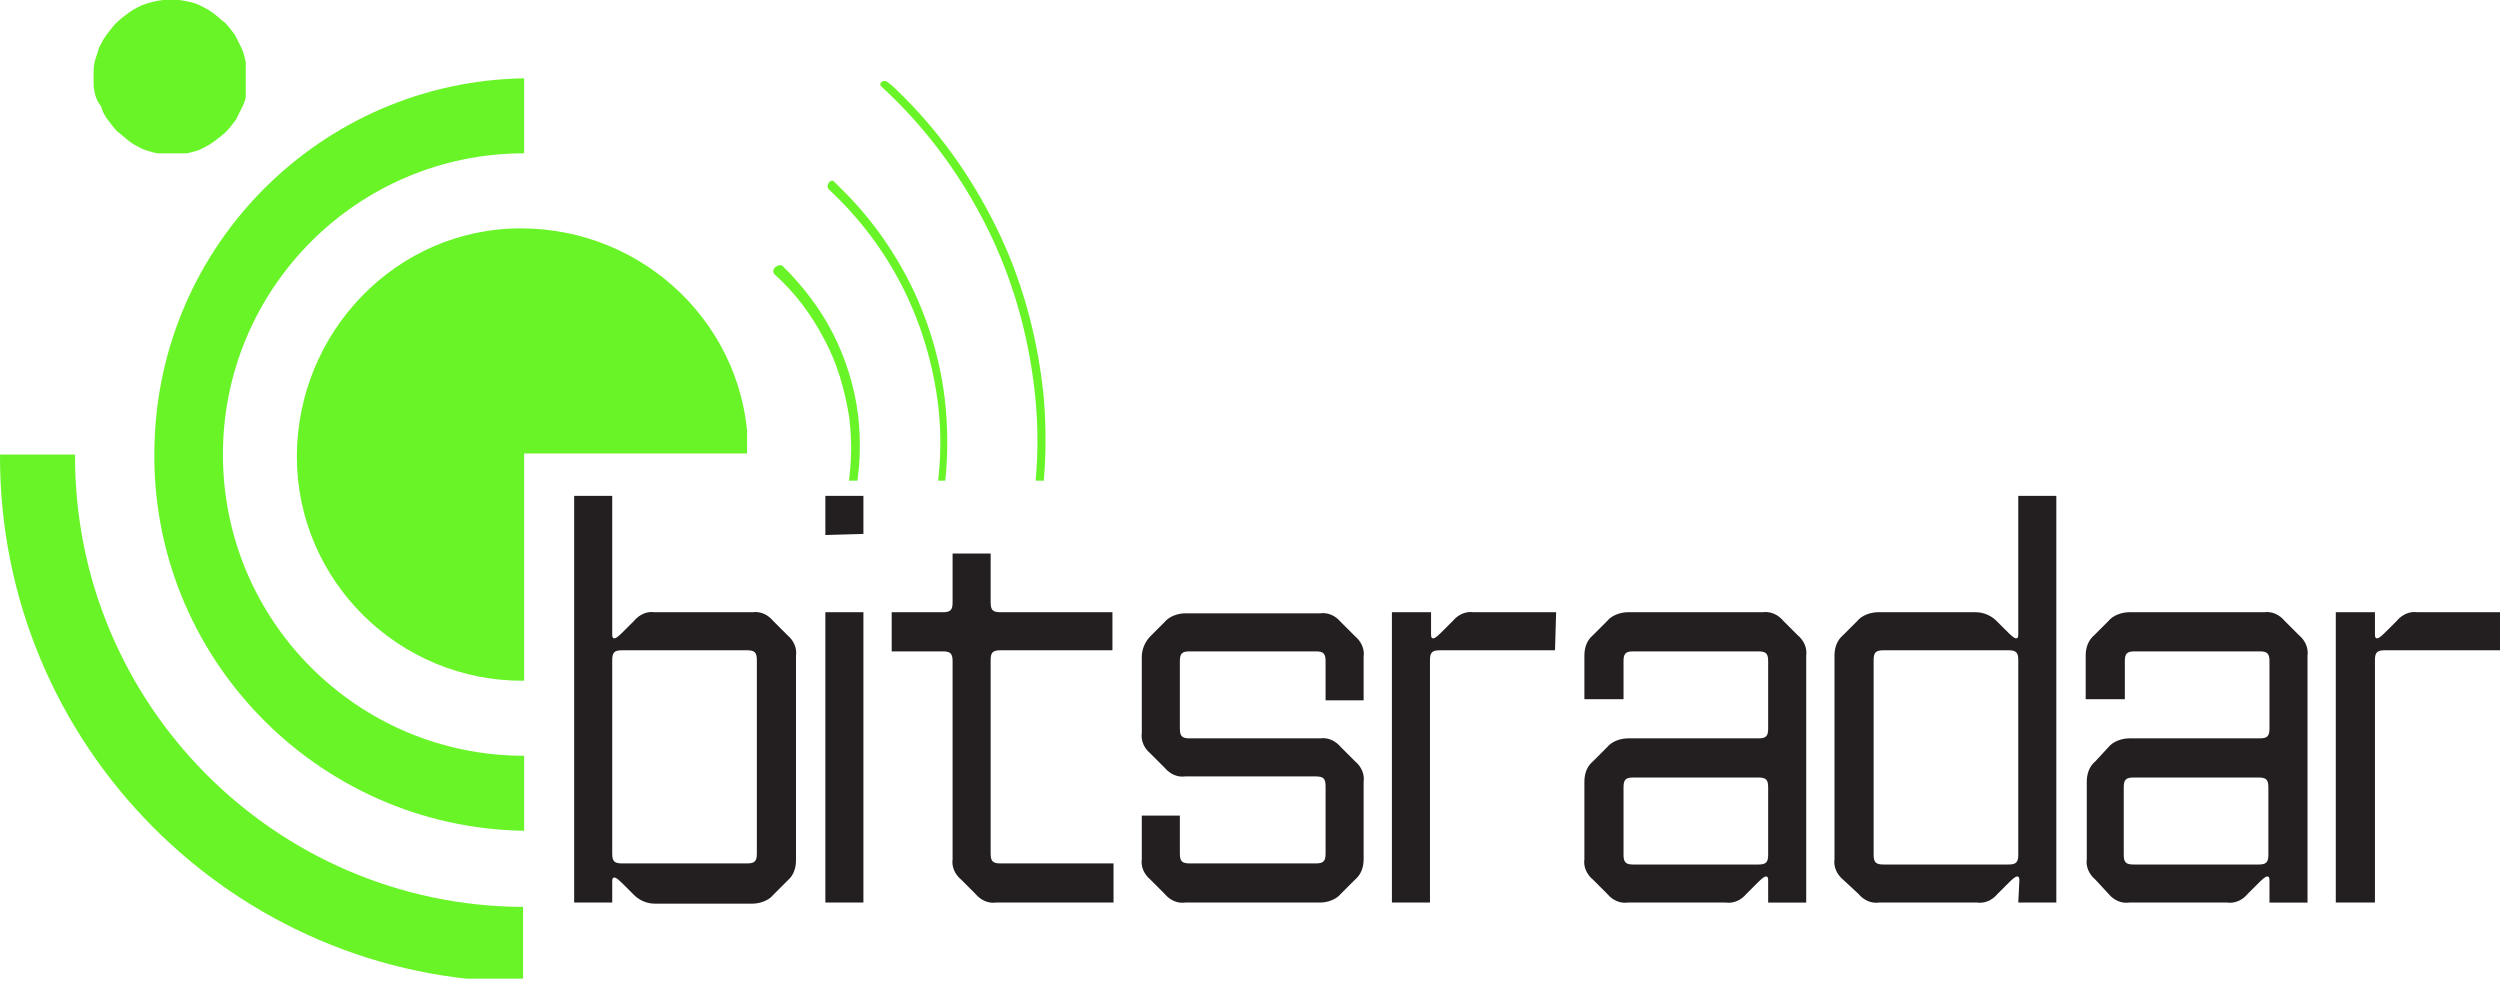 <?xml version="1.0" encoding="UTF-8"?>
<!-- Generator: Adobe Illustrator 25.4.1, SVG Export Plug-In . SVG Version: 6.00 Build 0)  -->
<svg xmlns="http://www.w3.org/2000/svg" xmlns:xlink="http://www.w3.org/1999/xlink" version="1.1" id="Layer_1" x="0px" y="0px" viewBox="0 0 229.9 90.3" style="enable-background:new 0 0 229.9 90.3;" xml:space="preserve">
<style type="text/css">
	.st0{fill:#231F20;}
	.st1{clip-path:url(#SVGID_00000152980286393221313100000012037143053347612329_);}
	.st2{fill:#68F427;}
	.st3{clip-path:url(#SVGID_00000159460206911883759210000010841036775997041027_);}
	.st4{clip-path:url(#SVGID_00000080903770285722511530000005763429664408835478_);}
	.st5{clip-path:url(#SVGID_00000111166211921341706500000009626665768984556698_);}
	.st6{clip-path:url(#SVGID_00000121986952867574905090000015834517665013161630_);}
	.st7{clip-path:url(#SVGID_00000035498160482533997660000011355591481178539190_);}
	.st8{clip-path:url(#SVGID_00000148654754973973692710000012263585950257804193_);}
</style>
<path class="st0" d="M56.3,81.1c0-0.2,0-0.4,0.2-0.4s0.5,0.3,1,0.8l0.8,0.8c0.5,0.5,1.2,0.8,1.9,0.8h9c0.7,0,1.5-0.3,1.9-0.8  l1.3-1.3c0.6-0.5,0.8-1.2,0.8-1.9V60.3c0.1-0.7-0.2-1.4-0.8-1.9l-1.3-1.3c-0.5-0.6-1.2-0.9-1.9-0.8h-9c-0.7-0.1-1.4,0.2-1.9,0.8  l-0.8,0.8c-0.5,0.5-0.8,0.8-1,0.8s-0.2-0.2-0.2-0.4V45.6h-3.5V83h3.5V81.1z M56.3,60.7c0-0.7,0.2-0.9,0.9-0.9h11.5  c0.7,0,0.9,0.2,0.9,0.9v17.8c0,0.7-0.2,0.9-0.9,0.9H57.2c-0.7,0-0.9-0.2-0.9-0.9V60.7z"></path>
<path class="st0" d="M79.4,83V56.3h-3.5V83H79.4z M79.4,49.1v-3.5h-3.5v3.6L79.4,49.1z"></path>
<path class="st0" d="M102.4,56.3H92c-0.7,0-0.9-0.2-0.9-0.9v-4.5h-3.5v4.5c0,0.7-0.2,0.9-0.9,0.9H82v3.6h4.7c0.7,0,0.9,0.2,0.9,0.9  V79c-0.1,0.7,0.2,1.4,0.8,1.9l1.3,1.3c0.5,0.6,1.2,0.9,1.9,0.8h10.8v-3.6H92c-0.7,0-0.9-0.2-0.9-0.9V60.7c0-0.7,0.2-0.9,0.9-0.9  h10.3V56.3z"></path>
<path class="st0" d="M105,67.4c-0.1,0.7,0.2,1.4,0.8,1.9l1.3,1.3c0.5,0.6,1.2,0.9,1.9,0.8h12c0.7,0,0.9,0.2,0.9,0.9v6.2  c0,0.7-0.2,0.9-0.9,0.9h-11.6c-0.7,0-0.9-0.2-0.9-0.9V75H105v4c-0.1,0.7,0.2,1.4,0.8,1.9l1.3,1.3c0.5,0.6,1.2,0.9,1.9,0.8h12.4  c0.7,0,1.5-0.3,1.9-0.8l1.3-1.3c0.6-0.5,0.8-1.2,0.8-1.9v-7.1c0.1-0.7-0.2-1.4-0.8-1.9l-1.3-1.3c-0.5-0.6-1.2-0.9-1.9-0.8h-12  c-0.7,0-0.9-0.2-0.9-0.9v-6.2c0-0.7,0.2-0.9,0.9-0.9H121c0.7,0,0.9,0.2,0.9,0.9v3.6h3.5v-4c0.1-0.7-0.2-1.4-0.8-1.9l-1.3-1.3  c-0.5-0.6-1.2-0.9-1.9-0.8H109c-0.7,0-1.5,0.3-1.9,0.8l-1.3,1.3c-0.5,0.5-0.8,1.2-0.8,1.9V67.4z"></path>
<path class="st0" d="M143.1,56.3h-7.6c-0.7-0.1-1.4,0.2-1.9,0.8l-0.8,0.8c-0.5,0.5-0.8,0.8-1,0.8s-0.2-0.2-0.2-0.4v-2H128V83h3.5  V60.7c0-0.7,0.2-0.9,0.9-0.9h10.6L143.1,56.3z"></path>
<path class="st0" d="M147.8,82.2c0.5,0.6,1.2,0.9,1.9,0.8h9c0.7,0.1,1.4-0.2,1.9-0.8l0.8-0.8c0.5-0.5,0.8-0.8,1-0.8s0.2,0.2,0.2,0.4  v2h3.5V60.3c0.1-0.7-0.2-1.4-0.8-1.9l-1.3-1.3c-0.5-0.6-1.2-0.9-1.9-0.8h-12.4c-0.7,0-1.5,0.3-1.9,0.8l-1.3,1.3  c-0.6,0.5-0.8,1.2-0.8,1.9v4h3.6v-3.5c0-0.7,0.2-0.9,0.9-0.9h11.5c0.7,0,0.9,0.2,0.9,0.9V67c0,0.7-0.2,0.9-0.9,0.9h-12  c-0.7,0-1.5,0.3-1.9,0.8l-1.3,1.3c-0.6,0.5-0.8,1.2-0.8,1.9V79c-0.1,0.7,0.2,1.4,0.8,1.9L147.8,82.2z M150.2,79.5  c-0.7,0-0.9-0.2-0.9-0.9v-6.2c0-0.7,0.2-0.9,0.9-0.9h11.5c0.7,0,0.9,0.2,0.9,0.9v6.2c0,0.7-0.2,0.9-0.9,0.9H150.2z"></path>
<path class="st0" d="M185.6,83h3.5V45.6h-3.5v12.7c0,0.2,0,0.4-0.2,0.4s-0.5-0.3-1-0.8l-0.8-0.8c-0.5-0.5-1.2-0.8-1.9-0.8h-9  c-0.7,0-1.5,0.3-1.9,0.8l-1.3,1.3c-0.6,0.5-0.8,1.2-0.8,1.9V79c-0.1,0.7,0.2,1.4,0.8,1.9l1.4,1.3c0.5,0.6,1.2,0.9,1.9,0.8h9  c0.7,0.1,1.4-0.2,1.9-0.8l0.8-0.8c0.5-0.5,0.8-0.8,1-0.8s0.2,0.2,0.2,0.4L185.6,83z M185.6,78.6c0,0.7-0.2,0.9-0.9,0.9h-11.5  c-0.7,0-0.9-0.2-0.9-0.9V60.7c0-0.7,0.2-0.9,0.9-0.9h11.5c0.7,0,0.9,0.2,0.9,0.9L185.6,78.6z"></path>
<path class="st0" d="M193.9,82.2c0.5,0.6,1.2,0.9,1.9,0.8h9c0.7,0.1,1.4-0.2,1.9-0.8l0.8-0.8c0.5-0.5,0.8-0.8,1-0.8s0.2,0.2,0.2,0.4  v2h3.5V60.3c0.1-0.7-0.2-1.4-0.8-1.9l-1.3-1.3c-0.5-0.6-1.2-0.9-1.9-0.8h-12.4c-0.7,0-1.5,0.3-1.9,0.8l-1.3,1.3  c-0.6,0.5-0.8,1.2-0.8,1.9v4h3.6v-3.5c0-0.7,0.2-0.9,0.9-0.9h11.5c0.7,0,0.9,0.2,0.9,0.9V67c0,0.7-0.2,0.9-0.9,0.9h-12  c-0.7,0-1.5,0.3-1.9,0.8l-1.2,1.3c-0.6,0.5-0.8,1.2-0.8,1.9V79c-0.1,0.7,0.2,1.4,0.8,1.9L193.9,82.2z M196.2,79.5  c-0.7,0-0.9-0.2-0.9-0.9v-6.2c0-0.7,0.2-0.9,0.9-0.9h11.5c0.7,0,0.9,0.2,0.9,0.9v6.2c0,0.7-0.2,0.9-0.9,0.9H196.2z"></path>
<path class="st0" d="M229.9,56.3h-7.6c-0.7-0.1-1.4,0.2-1.9,0.8l-0.8,0.8c-0.5,0.5-0.8,0.8-1,0.8s-0.2-0.2-0.2-0.4v-2h-3.6V83h3.6  V60.7c0-0.7,0.2-0.9,0.9-0.9h10.6V56.3z"></path>
<g>
	<defs>
		<rect id="SVGID_1_" x="-0.1" y="41.4" width="49.6" height="48.6"></rect>
	</defs>
	<clipPath id="SVGID_00000142871975363870768940000000426243897841486226_">
		<use xlink:href="#SVGID_1_" style="overflow:visible;"></use>
	</clipPath>
	<g style="clip-path:url(#SVGID_00000142871975363870768940000000426243897841486226_);">
		<path class="st2" d="M0,41.8c-0.1,26.7,21.5,48.4,48.1,48.5c0,0,0,0,0,0v-6.9C25.3,83.3,6.8,64.7,6.9,41.8c0,0,0,0,0,0H0z"></path>
	</g>
</g>
<g>
	<defs>
		<rect id="SVGID_00000159452312755018172310000011756224055039054001_" x="13.7" y="7.1" width="35.7" height="70.2"></rect>
	</defs>
	<clipPath id="SVGID_00000061461034631606595010000015473918883334128273_">
		<use xlink:href="#SVGID_00000159452312755018172310000011756224055039054001_" style="overflow:visible;"></use>
	</clipPath>
	<g style="clip-path:url(#SVGID_00000061461034631606595010000015473918883334128273_);">
		<path class="st2" d="M48.2,14.1c-15.3,0-27.7,12.4-27.7,27.7c0,15.3,12.4,27.7,27.7,27.7v6.9c-19.1-0.3-34.4-16.1-34-35.2    c0.3-18.7,15.4-33.7,34-34V14.1z"></path>
	</g>
</g>
<g>
	<defs>
		<rect id="SVGID_00000103982543526360308270000015464949243998007731_" x="26.2" y="19.8" width="42.5" height="43.2"></rect>
	</defs>
	<clipPath id="SVGID_00000023266290157037958010000018059877209698881191_">
		<use xlink:href="#SVGID_00000103982543526360308270000015464949243998007731_" style="overflow:visible;"></use>
	</clipPath>
	<g style="clip-path:url(#SVGID_00000023266290157037958010000018059877209698881191_);">
		<path class="st2" d="M48.2,41.8v20.8c-11.5,0.1-20.9-9.2-20.9-20.6S36.4,21,47.9,21s20.9,9.2,20.9,20.6c0,0,0,0.1,0,0.1H48.2z"></path>
	</g>
</g>
<g>
	<defs>
		<rect id="SVGID_00000026161207995237419700000011189694164236209053_" x="69.1" y="23.4" width="10.7" height="20.8"></rect>
	</defs>
	<clipPath id="SVGID_00000139268818178897891710000017738692213852698786_">
		<use xlink:href="#SVGID_00000026161207995237419700000011189694164236209053_" style="overflow:visible;"></use>
	</clipPath>
	<g style="clip-path:url(#SVGID_00000139268818178897891710000017738692213852698786_);">
		<path class="st2" d="M71.2,25.2c1.9,1.7,3.4,3.7,4.6,6c1.2,2.2,1.9,4.7,2.3,7.2c0.3,2.5,0.2,5-0.3,7.4c-0.5,2.4-1.5,4.7-2.8,6.8    c-1.3,2.1-3,3.9-4.9,5.5c-0.2,0.2-0.5,0.3-0.7,0.5c-0.2,0.1-0.2,0.3-0.1,0.5c0.1,0.2,0.3,0.2,0.5,0.1c2.1-1.5,3.9-3.3,5.3-5.5    c1.4-2.1,2.5-4.4,3.2-6.9c0.7-2.5,0.9-5.1,0.7-7.7c-0.2-2.6-0.9-5.2-2-7.6c-1.1-2.4-2.6-4.5-4.4-6.4l-0.7-0.7    C71.4,24.3,70.9,24.8,71.2,25.2z"></path>
	</g>
</g>
<g>
	<defs>
		<rect id="SVGID_00000137816262832141087470000009639668530767813522_" x="72.7" y="16.2" width="16.1" height="28"></rect>
	</defs>
	<clipPath id="SVGID_00000102529889280075257120000010762966509883974810_">
		<use xlink:href="#SVGID_00000137816262832141087470000009639668530767813522_" style="overflow:visible;"></use>
	</clipPath>
	<g style="clip-path:url(#SVGID_00000102529889280075257120000010762966509883974810_);">
		<path class="st2" d="M76.2,17.4c2.7,2.5,5,5.5,6.7,8.8c1.7,3.3,2.8,6.9,3.3,10.5c0.5,3.6,0.3,7.3-0.5,10.9    c-0.8,3.5-2.2,6.9-4.2,10c-1.9,3.1-4.3,5.8-7.2,8c-0.3,0.3-0.7,0.5-1.1,0.8s0,0.9,0.4,0.6c3-2.2,5.6-4.8,7.7-7.9    c2.1-3.1,3.7-6.4,4.7-10c1-3.6,1.3-7.4,1-11.2c-0.3-3.8-1.3-7.5-2.9-11c-1.6-3.4-3.8-6.6-6.4-9.2c-0.3-0.3-0.7-0.7-1-1    S75.9,17,76.2,17.4z"></path>
	</g>
</g>
<g>
	<defs>
		<rect id="SVGID_00000142864033804179510160000015312925884443372709_" x="76.2" y="7.2" width="20.2" height="37"></rect>
	</defs>
	<clipPath id="SVGID_00000041287561901184305500000005205775268777955226_">
		<use xlink:href="#SVGID_00000142864033804179510160000015312925884443372709_" style="overflow:visible;"></use>
	</clipPath>
	<g style="clip-path:url(#SVGID_00000041287561901184305500000005205775268777955226_);">
		<path class="st2" d="M81.1,8c3.8,3.5,6.9,7.6,9.3,12.2c2.4,4.6,3.9,9.5,4.6,14.6c0.7,5,0.5,10.1-0.7,15.1    c-1.1,4.9-3.1,9.5-5.7,13.8c-2.6,4.2-6,8-9.9,11.1c-0.5,0.4-1,0.8-1.5,1.1s0,0.9,0.4,0.7c4.1-3,7.7-6.6,10.6-10.8    c2.9-4.2,5.1-8.9,6.4-13.8c1.4-5,1.8-10.2,1.4-15.3c-0.5-5.2-1.8-10.3-4-15c-2.2-4.7-5.2-9.1-8.9-12.8c-0.5-0.5-0.9-0.9-1.4-1.3    S80.7,7.7,81.1,8z"></path>
	</g>
</g>
<g>
	<defs>
		<rect id="SVGID_00000016077066252115533480000017517574989054410117_" x="8.6" width="14" height="14.1"></rect>
	</defs>
	<clipPath id="SVGID_00000011026988295792404200000017469187888808995486_">
		<use xlink:href="#SVGID_00000016077066252115533480000017517574989054410117_" style="overflow:visible;"></use>
	</clipPath>
	<g style="clip-path:url(#SVGID_00000011026988295792404200000017469187888808995486_);">
		<path class="st2" d="M22.8,7.1c0,0.5,0,0.9-0.1,1.4c-0.1,0.5-0.2,0.9-0.4,1.3c-0.2,0.4-0.4,0.8-0.6,1.2c-0.3,0.4-0.6,0.8-0.9,1.1    c-0.3,0.3-0.7,0.6-1.1,0.9c-0.4,0.3-0.8,0.5-1.2,0.7c-0.4,0.2-0.9,0.3-1.3,0.4c-1.4,0.3-2.8,0.1-4.1-0.4c-0.4-0.2-0.8-0.4-1.2-0.7    c-0.4-0.3-0.7-0.6-1.1-0.9c-0.3-0.3-0.6-0.7-0.9-1.1c-0.3-0.4-0.5-0.8-0.6-1.2C9,9.4,8.8,9,8.7,8.5C8.6,8.1,8.6,7.6,8.6,7.1    c0-0.5,0-0.9,0.1-1.4C8.8,5.3,9,4.8,9.1,4.4C9.3,4,9.5,3.6,9.8,3.2c0.3-0.4,0.6-0.8,0.9-1.1c0.3-0.3,0.7-0.6,1.1-0.9    c0.4-0.3,0.8-0.5,1.2-0.7c1.3-0.5,2.7-0.7,4.1-0.4c0.5,0.1,0.9,0.2,1.3,0.4c0.4,0.2,0.8,0.4,1.2,0.7c0.4,0.3,0.7,0.6,1.1,0.9    c0.3,0.3,0.6,0.7,0.9,1.1C21.8,3.6,22,4,22.2,4.4c0.2,0.4,0.3,0.9,0.4,1.3C22.7,6.2,22.8,6.7,22.8,7.1z"></path>
	</g>
</g>
</svg>
